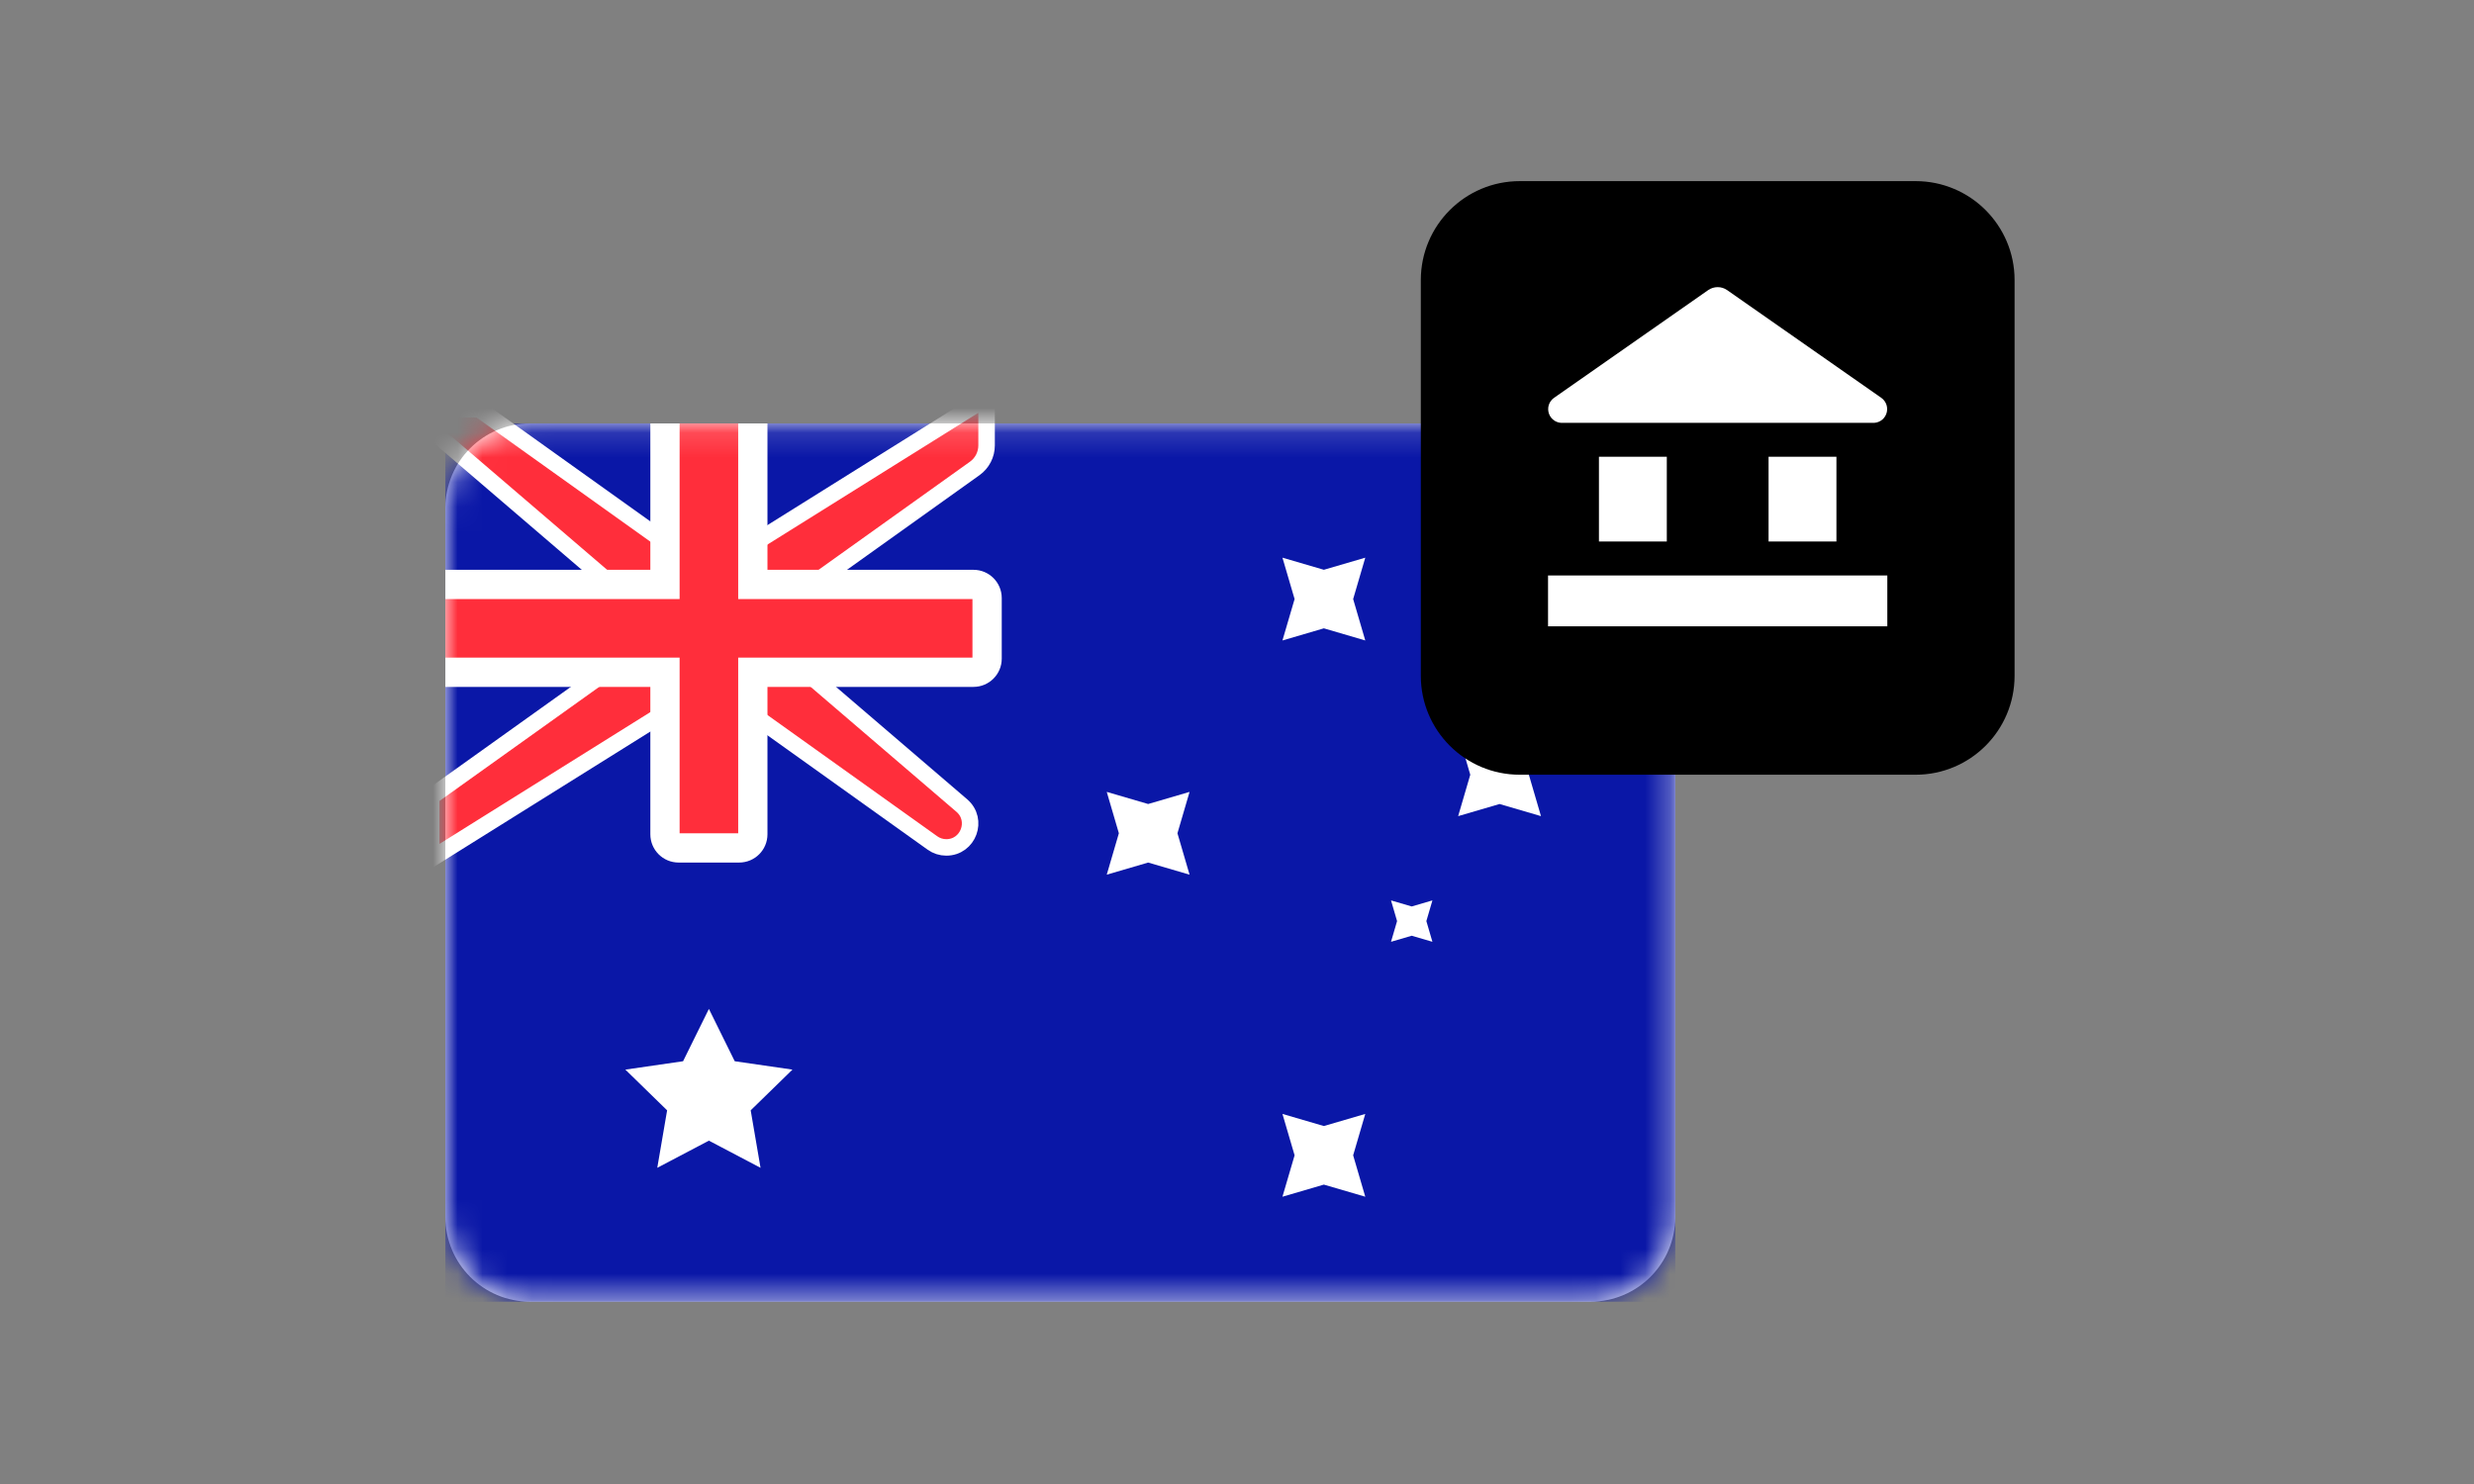 <svg width="100" height="60" viewBox="0 0 100 60" fill="none" xmlns="http://www.w3.org/2000/svg">
<rect x="0" y="0" width="100" height="60" fill="#808080" stroke="none"/>
<path d="M64.287 17.119H21.43C19.536 17.119 18.001 18.654 18.001 20.548V49.201C18.001 51.094 19.536 52.629 21.43 52.629H64.287C66.18 52.629 67.715 51.094 67.715 49.201V20.548C67.715 18.654 66.18 17.119 64.287 17.119Z" fill="white"/>
<mask id="mask0_51_26208" style="mask-type:luminance" maskUnits="userSpaceOnUse" x="18" y="17" width="50" height="36">
<path d="M64.287 17.119H21.43C19.536 17.119 18.001 18.654 18.001 20.548V49.201C18.001 51.094 19.536 52.629 21.43 52.629H64.287C66.18 52.629 67.715 51.094 67.715 49.201V20.548C67.715 18.654 66.18 17.119 64.287 17.119Z" fill="white"/>
</mask>
<g mask="url(#mask0_51_26208)">
<path d="M67.715 17.119H18.001V52.629H67.715V17.119Z" fill="#0A17A7"/>
<path d="M18.001 16.547H16.456L17.629 17.553L25.715 24.484V26.294L17.669 32.042L17.429 32.213V32.507V33.69V34.721L18.304 34.175L27.634 28.343H29.654L37.689 34.082C37.852 34.199 38.048 34.262 38.249 34.262C39.142 34.262 39.554 33.15 38.875 32.568L31.593 26.325V24.515L39.4 18.939C39.7 18.724 39.878 18.378 39.878 18.009V17.119V16.088L39.004 16.634L29.674 22.466H27.653L19.517 16.654L19.368 16.547H19.184H18.001Z" fill="#FF2E3B" stroke="white" stroke-width="0.667"/>
<path fill-rule="evenodd" clip-rule="evenodd" d="M18.001 23.038V27.772H26.287V33.731C26.287 34.363 26.798 34.874 27.43 34.874H29.878C30.51 34.874 31.021 34.363 31.021 33.731V27.772H39.348C39.979 27.772 40.491 27.261 40.491 26.629V24.18C40.491 23.549 39.979 23.038 39.348 23.038H31.021V17.119H26.287V23.038H18.001Z" fill="url(#paint0_linear_51_26208)"/>
<path fill-rule="evenodd" clip-rule="evenodd" d="M18.001 24.221H27.47V23.038V17.119H29.838V23.038V24.221H39.307V26.588H29.838V27.772V33.691H27.47V27.772V26.588H18.001V24.221Z" fill="url(#paint1_linear_51_26208)"/>
<path fill-rule="evenodd" clip-rule="evenodd" d="M28.654 46.118L26.567 47.216L26.965 44.892L25.277 43.246L27.61 42.907L28.654 40.792L29.698 42.907L32.031 43.246L30.343 44.892L30.741 47.216L28.654 46.118Z" fill="white"/>
<path fill-rule="evenodd" clip-rule="evenodd" d="M53.511 47.895L51.837 48.385L52.328 46.711L51.837 45.037L53.511 45.527L55.185 45.037L54.695 46.711L55.185 48.385L53.511 47.895Z" fill="white"/>
<path fill-rule="evenodd" clip-rule="evenodd" d="M53.511 25.404L51.837 25.895L52.328 24.221L51.837 22.547L53.511 23.037L55.185 22.547L54.695 24.221L55.185 25.895L53.511 25.404Z" fill="white"/>
<path fill-rule="evenodd" clip-rule="evenodd" d="M60.613 32.507L58.939 32.997L59.429 31.323L58.939 29.649L60.613 30.14L62.287 29.649L61.797 31.323L62.287 32.997L60.613 32.507Z" fill="white"/>
<path fill-rule="evenodd" clip-rule="evenodd" d="M46.409 34.874L44.735 35.364L45.225 33.69L44.735 32.017L46.409 32.507L48.083 32.017L47.593 33.69L48.083 35.364L46.409 34.874Z" fill="white"/>
<path fill-rule="evenodd" clip-rule="evenodd" d="M57.062 37.833L56.225 38.078L56.47 37.241L56.225 36.404L57.062 36.649L57.899 36.404L57.654 37.241L57.899 38.078L57.062 37.833Z" fill="white"/>
</g>
<path d="M77.43 7.323H61.43C59.221 7.323 57.43 9.114 57.43 11.323V27.323C57.43 29.532 59.221 31.323 61.43 31.323H77.43C79.639 31.323 81.43 29.532 81.43 27.323V11.323C81.43 9.114 79.639 7.323 77.43 7.323Z" fill="black"/>
<path fill-rule="evenodd" clip-rule="evenodd" d="M63.193 17.095H75.664C75.787 17.108 75.91 17.079 76.015 17.015C76.12 16.95 76.201 16.852 76.244 16.736C76.287 16.621 76.291 16.494 76.255 16.376C76.218 16.259 76.144 16.156 76.043 16.085L69.807 11.726C69.695 11.65 69.564 11.609 69.429 11.609C69.294 11.609 69.162 11.65 69.05 11.726L62.814 16.085C62.713 16.156 62.639 16.259 62.602 16.376C62.566 16.494 62.57 16.621 62.613 16.736C62.656 16.852 62.737 16.95 62.842 17.015C62.947 17.079 63.07 17.108 63.193 17.095ZM76.286 23.266H62.572V25.323H76.286V23.266ZM64.63 18.466H67.373V21.894H64.63V18.466ZM74.229 18.466H71.486V21.894H74.229V18.466Z" fill="white"/>
<defs>
<linearGradient id="paint0_linear_51_26208" x1="18.001" y1="17.119" x2="18.001" y2="1792.64" gradientUnits="userSpaceOnUse">
<stop offset="0" stop-color="white"/>
<stop offset="1" stop-color="#F0F0F0"/>
</linearGradient>
<linearGradient id="paint1_linear_51_26208" x1="18.001" y1="17.119" x2="18.001" y2="1674.26" gradientUnits="userSpaceOnUse">
<stop offset="0" stop-color="#FF2E3B"/>
<stop offset="1" stop-color="#FC0D1B"/>
</linearGradient>
</defs>
</svg>
